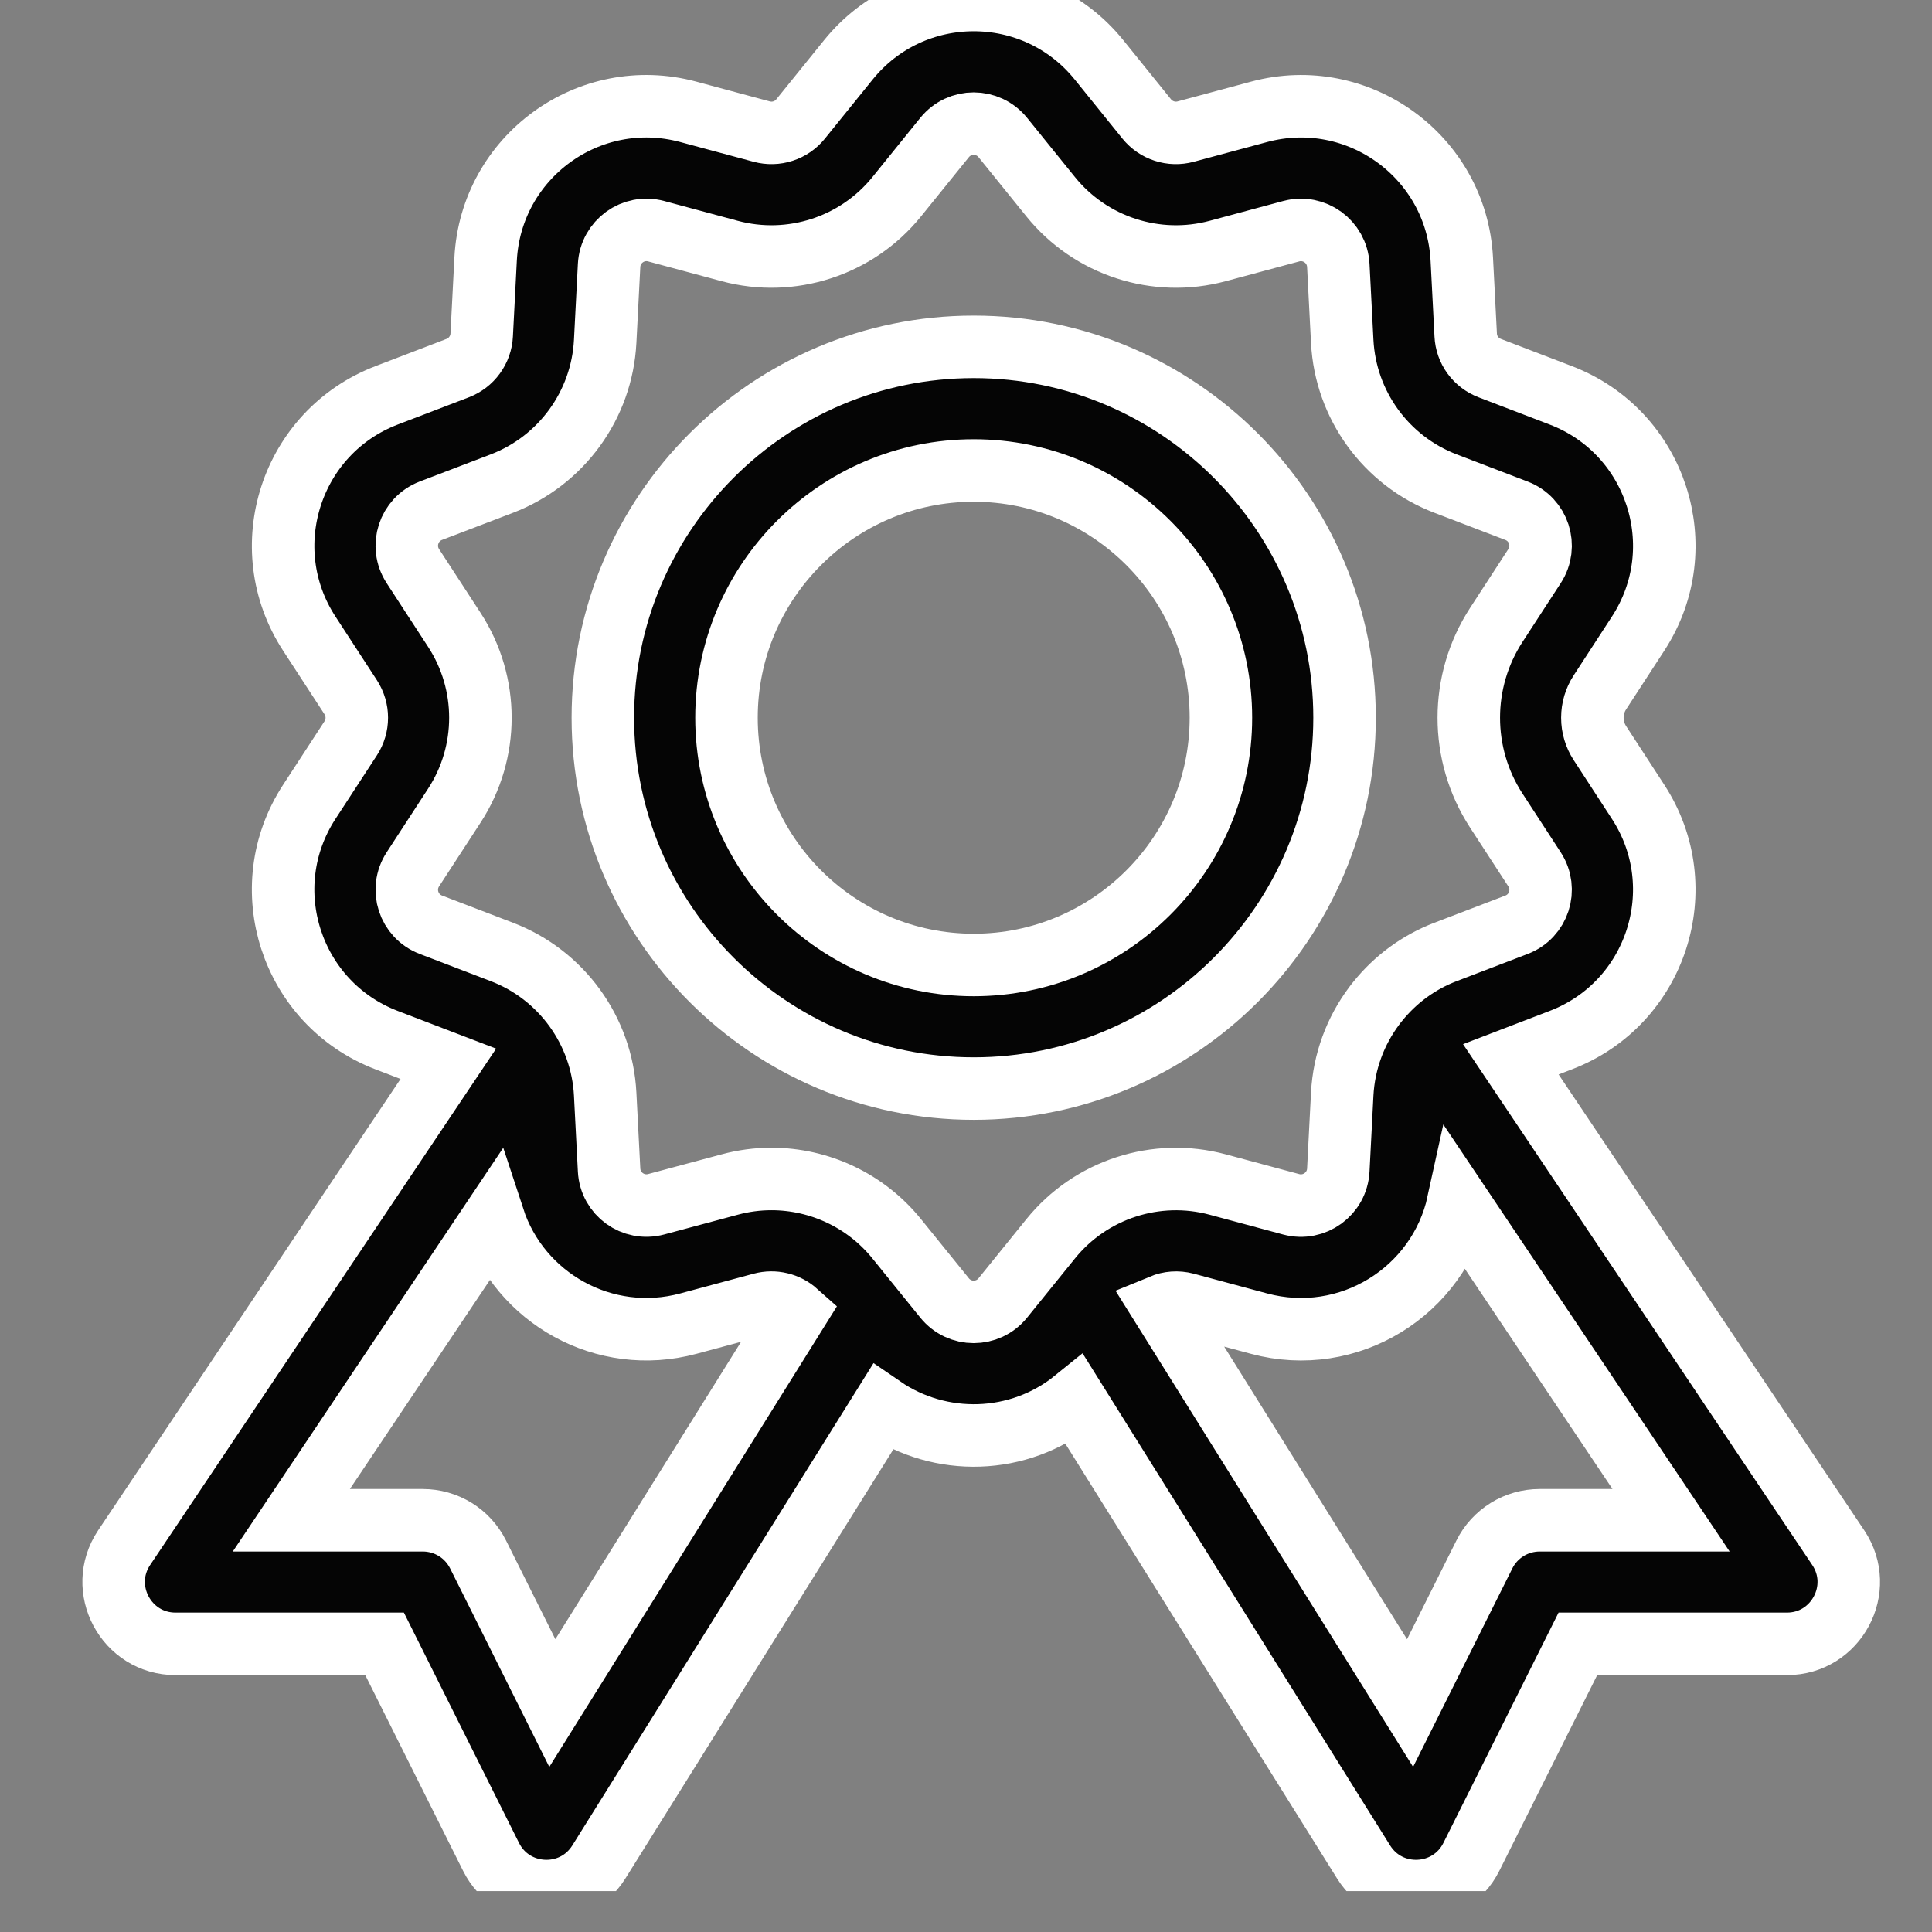 <?xml version="1.0" encoding="UTF-8"?> <svg xmlns="http://www.w3.org/2000/svg" width="34" height="34" viewBox="0 0 34 34" fill="none"><rect x="0" y="0" width="34" height="34" fill="#808080" stroke="none"/> <g clip-path="url(#clip0_1124_273)"> <path d="M32.35 27.236L26.588 18.642L27.466 18.305C29.153 17.66 29.812 15.624 28.829 14.113L28.156 13.078C28.069 12.945 28.023 12.79 28.023 12.631C28.023 12.472 28.069 12.317 28.156 12.184L28.829 11.149C29.814 9.635 29.15 7.601 27.466 6.957L26.216 6.478C26.097 6.432 25.993 6.353 25.918 6.25C25.843 6.147 25.8 6.024 25.794 5.897L25.725 4.559C25.631 2.756 23.899 1.5 22.158 1.968L20.865 2.316C20.742 2.349 20.612 2.346 20.49 2.306C20.369 2.267 20.262 2.193 20.181 2.094L19.34 1.052C18.204 -0.352 16.065 -0.349 14.931 1.052L14.089 2.094C14.009 2.193 13.902 2.267 13.781 2.306C13.659 2.346 13.529 2.349 13.406 2.316L12.113 1.968C10.368 1.499 8.639 2.759 8.546 4.559L8.477 5.897C8.471 6.024 8.427 6.147 8.352 6.25C8.278 6.353 8.174 6.432 8.055 6.478L6.805 6.957C5.118 7.603 4.459 9.638 5.442 11.149L6.173 12.272C6.242 12.379 6.279 12.504 6.279 12.631C6.279 12.759 6.242 12.884 6.173 12.991L5.442 14.113C4.457 15.627 5.121 17.661 6.805 18.305L7.89 18.721L2.185 27.236C1.702 27.957 2.22 28.929 3.089 28.929H6.768L8.642 32.679C9.021 33.437 10.087 33.49 10.538 32.769L15.535 24.767C16.545 25.46 17.926 25.434 18.914 24.634L23.998 32.769C24.449 33.49 25.514 33.437 25.893 32.679L27.768 28.929H31.447C32.315 28.929 32.834 27.958 32.35 27.236ZM9.72 29.971L8.413 27.355C8.322 27.174 8.184 27.022 8.012 26.916C7.84 26.81 7.642 26.754 7.44 26.754H5.127L8.685 21.443C9.145 22.848 10.637 23.691 12.113 23.294L13.406 22.946C13.512 22.918 13.623 22.916 13.729 22.942C13.836 22.967 13.934 23.019 14.016 23.092L9.72 29.971ZM18.49 21.801L17.648 22.842C17.384 23.169 16.887 23.169 16.623 22.842L15.781 21.801C15.236 21.126 14.419 20.748 13.576 20.748C13.328 20.748 13.081 20.781 12.841 20.846L11.548 21.193C11.142 21.302 10.741 21.01 10.719 20.591L10.65 19.254C10.593 18.14 9.881 17.154 8.833 16.753L7.583 16.274C7.19 16.124 7.037 15.651 7.266 15.299L7.996 14.177C8.607 13.238 8.607 12.024 7.996 11.085L7.266 9.963C7.037 9.611 7.19 9.139 7.582 8.988L8.833 8.51C9.879 8.109 10.592 7.127 10.65 6.009L10.719 4.671C10.741 4.252 11.143 3.96 11.548 4.069L12.841 4.417C13.923 4.708 15.077 4.333 15.781 3.462L16.623 2.42C16.887 2.094 17.384 2.094 17.648 2.42L18.49 3.462C19.194 4.333 20.348 4.708 21.43 4.417L22.723 4.069C23.128 3.96 23.53 4.252 23.552 4.671L23.621 6.009C23.679 7.128 24.392 8.109 25.438 8.51L26.689 8.989C27.081 9.139 27.234 9.611 27.005 9.963L26.332 10.998C25.687 11.99 25.687 13.273 26.332 14.265L27.005 15.299C27.234 15.651 27.081 16.124 26.689 16.274L25.438 16.753C24.961 16.935 24.555 17.239 24.247 17.621C24.224 17.648 24.203 17.675 24.183 17.703C23.853 18.144 23.651 18.681 23.621 19.254L23.552 20.591C23.531 21.01 23.129 21.302 22.723 21.194L21.43 20.846C20.348 20.555 19.194 20.93 18.49 21.801ZM27.096 26.754C26.894 26.754 26.696 26.81 26.524 26.916C26.352 27.023 26.213 27.174 26.123 27.355L24.815 29.971L20.443 22.975C20.574 22.921 20.722 22.908 20.865 22.946L22.158 23.294C23.733 23.718 25.321 22.729 25.662 21.167L29.408 26.754L27.096 26.754Z" fill="#050505" stroke="white" stroke-width="1.1"></path> <path d="M17.136 6.104C13.537 6.104 10.609 9.032 10.609 12.631C10.609 16.229 13.537 19.157 17.136 19.157C20.734 19.157 23.662 16.229 23.662 12.631C23.662 9.032 20.734 6.104 17.136 6.104ZM17.136 16.982C14.736 16.982 12.785 15.03 12.785 12.631C12.785 10.232 14.736 8.28 17.136 8.28C19.535 8.28 21.486 10.232 21.486 12.631C21.486 15.03 19.535 16.982 17.136 16.982Z" fill="#050505" stroke="white" stroke-width="1.1"></path> </g> <defs> <clipPath id="clip0_1124_273"> <rect width="33.28" height="33.28" fill="white" transform="translate(0.643)"></rect> </clipPath> </defs> </svg> 